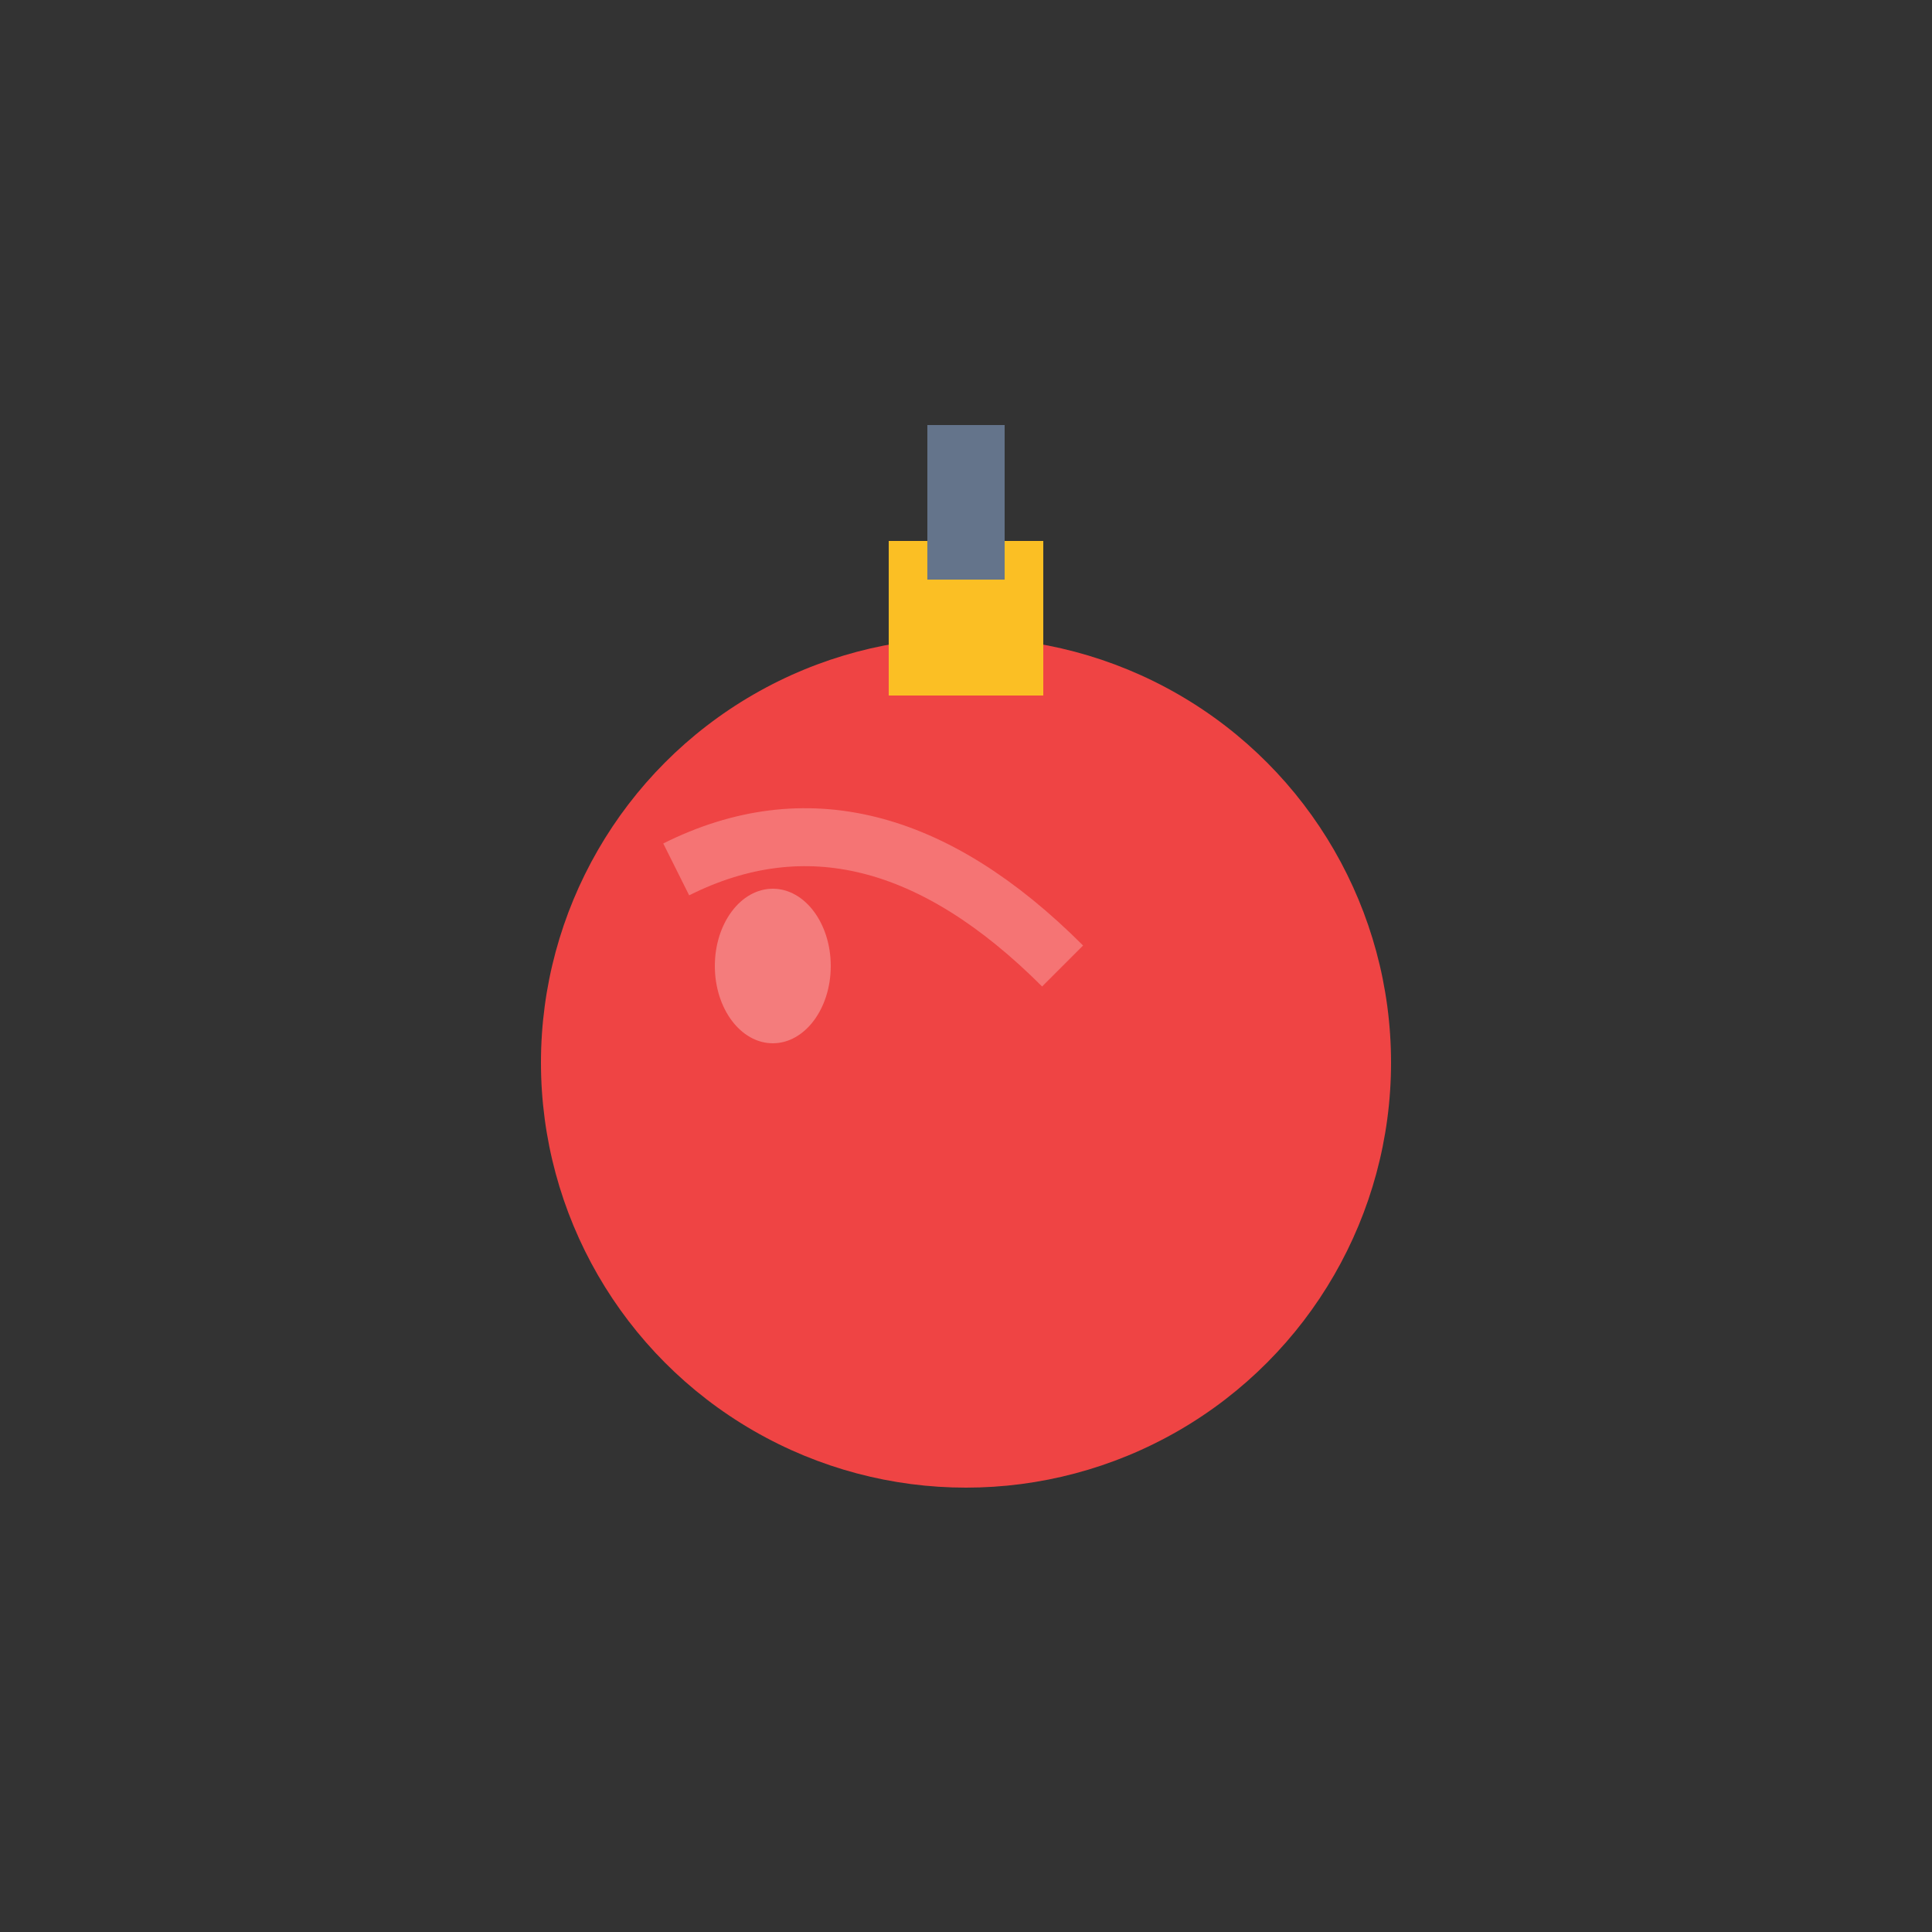<svg xmlns="http://www.w3.org/2000/svg" viewBox="0 0 100 100">
  <rect x="0" y="0" width="100" height="100" fill="#333333" stroke="none"/>
  <circle cx="50" cy="55" r="22" fill="#ef4444"/>
  <rect x="46" y="28" width="8" height="8" fill="#fbbf24"/>
  <rect x="48" y="22" width="4" height="8" fill="#64748b"/>
  <path d="M 35,45 Q 45,40 55,50" stroke="#fca5a5" stroke-width="3" fill="none" opacity="0.5"/>
  <ellipse cx="40" cy="50" rx="3" ry="4" fill="#ffffff" opacity="0.3"/>
</svg>